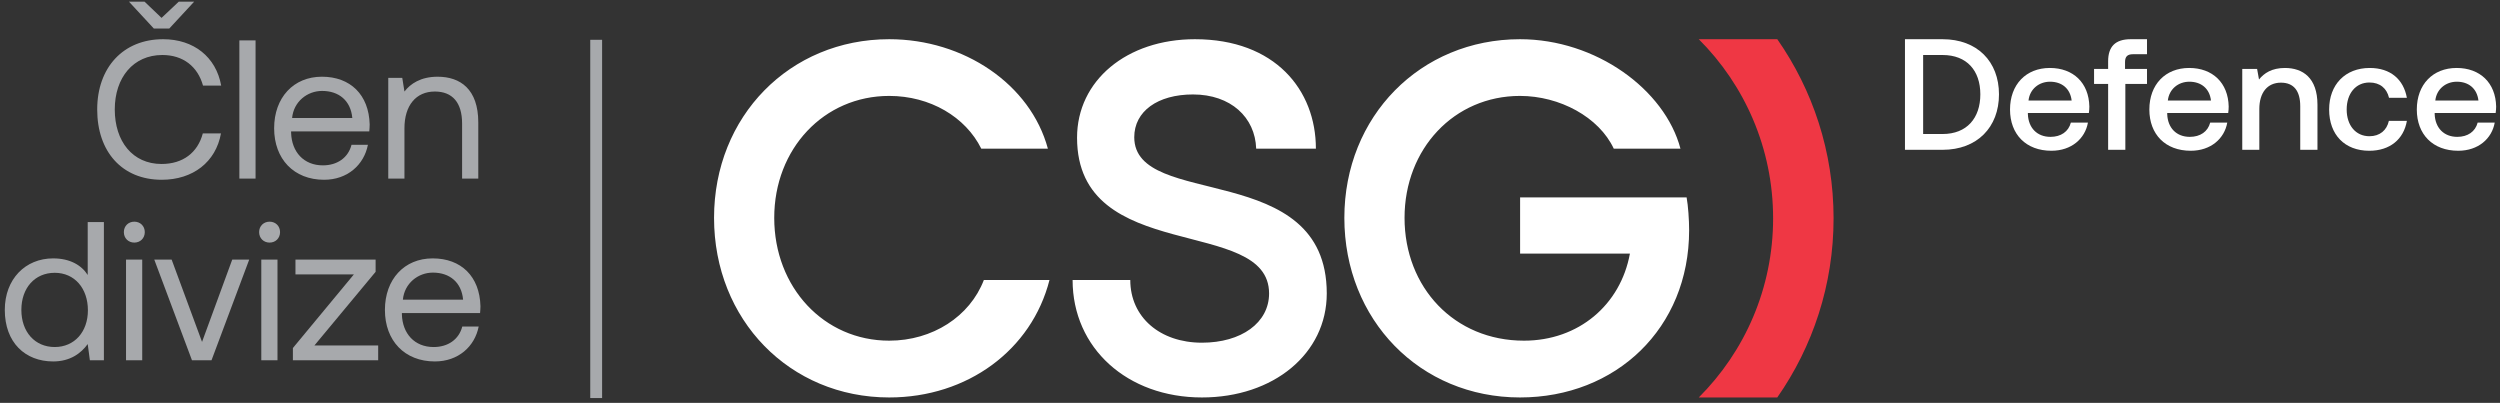 <svg width="422" height="68" viewBox="0 0 422 68" fill="none" xmlns="http://www.w3.org/2000/svg">
<rect x="0" y="0" width="422" height="68" fill="#333333" stroke="none"/>
<path d="M101.635 67.19H99.635V6.718H101.635V67.19Z" fill="#A7A9AC"/>
<path d="M27.27 3.019L30.17 0.287H32.769L28.572 4.819H25.97L21.773 0.287H24.405L27.27 3.019ZM16.408 18.481C16.408 11.417 20.773 6.619 27.537 6.619C32.702 6.619 36.468 9.617 37.336 14.449H34.269C33.369 11.217 30.904 9.284 27.405 9.284C22.506 9.284 19.373 13.082 19.373 18.481C19.373 23.848 22.372 27.68 27.27 27.68C30.87 27.68 33.369 25.78 34.237 22.515H37.301C36.436 27.346 32.57 30.345 27.304 30.345C20.606 30.345 16.408 25.613 16.408 18.481Z" fill="#A7A9AC"/>
<path d="M40.405 6.818H43.139V30.146H40.405V6.818Z" fill="#A7A9AC"/>
<path d="M59.47 19.915C59.203 16.983 57.203 15.349 54.371 15.349C51.871 15.349 49.571 17.149 49.306 19.915H59.47ZM46.274 21.648C46.274 16.483 49.539 12.949 54.336 12.949C59.136 12.949 62.27 15.982 62.402 21.015C62.402 21.381 62.368 21.781 62.335 22.181H49.139V22.415C49.238 25.646 51.272 27.913 54.503 27.913C56.903 27.913 58.77 26.646 59.335 24.447H62.103C61.436 27.846 58.636 30.345 54.704 30.345C49.606 30.345 46.274 26.846 46.274 21.648Z" fill="#A7A9AC"/>
<path d="M80.735 20.681V30.145H78.002V20.848C78.002 17.316 76.37 15.45 73.403 15.45C70.204 15.45 68.271 17.816 68.271 21.648V30.145H65.539V13.149H67.904L68.271 15.45C69.271 14.149 71.004 12.95 73.871 12.95C77.703 12.95 80.735 15.05 80.735 20.681Z" fill="#A7A9AC"/>
<path d="M14.838 52.381C14.838 48.649 12.572 46.049 9.24 46.049C5.873 46.049 3.606 48.614 3.606 52.314C3.606 56.013 5.873 58.578 9.24 58.578C12.572 58.578 14.838 56.013 14.838 52.381ZM14.805 37.485H17.537V60.812H15.17L14.805 58.08C13.671 59.645 11.838 61.012 8.973 61.012C4.273 61.012 0.809 57.846 0.809 52.314C0.809 47.116 4.273 43.616 8.973 43.616C11.838 43.616 13.771 44.782 14.805 46.416V37.485Z" fill="#A7A9AC"/>
<path d="M21.273 43.816H24.007V60.812H21.273V43.816ZM20.907 39.183C20.907 38.151 21.673 37.418 22.673 37.418C23.673 37.418 24.44 38.151 24.44 39.183C24.44 40.217 23.673 40.95 22.673 40.95C21.673 40.95 20.907 40.217 20.907 39.183Z" fill="#A7A9AC"/>
<path d="M26.04 43.816H28.972L34.105 57.713L39.203 43.816H42.069L35.704 60.812H32.404L26.04 43.816Z" fill="#A7A9AC"/>
<path d="M44.107 43.816H46.84V60.812H44.107V43.816ZM43.74 39.183C43.74 38.151 44.507 37.418 45.507 37.418C46.507 37.418 47.273 38.151 47.273 39.183C47.273 40.217 46.507 40.95 45.507 40.95C44.507 40.95 43.74 40.217 43.74 39.183Z" fill="#A7A9AC"/>
<path d="M49.873 43.816H63.403V45.883L53.072 58.313H63.837V60.812H49.44V58.745L59.737 46.316H49.873V43.816Z" fill="#A7A9AC"/>
<path d="M78.17 50.581C77.903 47.649 75.903 46.016 73.072 46.016C70.572 46.016 68.272 47.816 68.006 50.581H78.17ZM64.974 52.314C64.974 47.149 68.24 43.616 73.037 43.616C77.837 43.616 80.97 46.649 81.102 51.681C81.102 52.048 81.069 52.448 81.035 52.848H67.84V53.081C67.938 56.313 69.973 58.58 73.204 58.58C75.603 58.58 77.47 57.313 78.035 55.113H80.803C80.137 58.513 77.337 61.012 73.405 61.012C68.306 61.012 64.974 57.513 64.974 52.314Z" fill="#A7A9AC"/>
<path d="M299.301 36.854C299.301 48.668 294.504 59.358 286.753 67.09H300.005C305.988 58.518 309.507 48.1 309.507 36.854C309.507 25.609 305.988 15.19 300.005 6.618H286.753C294.504 14.35 299.301 25.041 299.301 36.854Z" fill="#EF3744"/>
<path d="M284.701 33.322H256.593V42.811H275.129C273.541 51.465 266.474 57.505 257.245 57.505C245.482 57.505 237.087 48.522 237.087 36.772C237.087 25.091 245.482 16.191 256.574 16.191C263.27 16.191 269.898 19.751 272.403 25.091H283.661C281.017 15.108 269.391 6.619 256.574 6.619C239.771 6.619 226.926 19.642 226.926 36.772C226.926 53.986 239.689 67.091 256.574 67.091C272.774 67.091 285.125 55.41 285.125 38.868C285.125 37.102 284.961 34.745 284.701 33.322ZM191.462 23.16C191.462 18.792 195.406 15.944 201.377 15.944C207.758 15.944 211.866 19.805 212.044 25.091H222.123C222.123 15.191 215.234 6.619 201.705 6.619C190.202 6.619 181.807 13.588 181.807 23.243C181.807 44.824 214.221 36.348 214.221 49.535C214.221 54.492 209.525 57.847 202.883 57.847C195.83 57.847 190.791 53.562 190.791 47.261H181.054C181.054 58.766 190.285 67.091 202.883 67.091C214.974 67.091 223.958 59.696 223.958 49.535C223.958 26.776 191.462 35.431 191.462 23.16ZM166.077 47.261C163.707 53.438 157.395 57.505 150.097 57.505C139.086 57.505 130.691 48.522 130.691 36.772C130.691 25.091 139.086 16.191 150.097 16.191C157.011 16.191 162.982 19.738 165.639 25.091H176.882C173.951 14.232 162.722 6.619 150.097 6.619C133.294 6.619 120.531 19.642 120.531 36.772C120.531 53.986 133.294 67.091 150.097 67.091C163.31 67.091 174.143 59.08 177.155 47.261H166.077Z" fill="white"/>
<path d="M324.626 22.621H327.906C332.014 22.621 334.281 19.927 334.281 15.927C334.281 11.927 332.014 9.285 327.906 9.285H324.626V22.621ZM321.558 25.288V6.619H327.906C333.748 6.619 337.429 10.379 337.429 15.927C337.429 21.475 333.748 25.288 327.906 25.288H321.558Z" fill="white"/>
<path d="M349.694 16.967C349.454 14.939 348.041 13.792 346.041 13.792C344.201 13.792 342.626 15.02 342.413 16.967H349.694ZM339.292 18.487C339.292 14.272 341.986 11.472 346.014 11.472C349.961 11.472 352.602 13.979 352.682 17.98C352.682 18.327 352.656 18.7 352.602 19.074H342.306V19.26C342.388 21.58 343.853 23.102 346.12 23.102C347.881 23.102 349.162 22.222 349.561 20.7H352.442C351.962 23.395 349.668 25.448 346.28 25.448C341.986 25.448 339.292 22.675 339.292 18.487Z" fill="white"/>
<path d="M353.478 11.633H355.853V10.353C355.853 7.898 357.026 6.618 359.667 6.618H362.414V9.153H360.041C359.107 9.153 358.706 9.551 358.706 10.486V11.633H362.414V14.166H358.759V25.289H355.853V14.166H353.478V11.633Z" fill="white"/>
<path d="M373.214 16.967C372.974 14.939 371.56 13.792 369.56 13.792C367.72 13.792 366.146 15.02 365.932 16.967H373.214ZM362.811 18.487C362.811 14.272 365.506 11.472 369.534 11.472C373.48 11.472 376.122 13.979 376.202 17.98C376.202 18.327 376.175 18.7 376.122 19.074H365.826V19.26C365.907 21.58 367.372 23.102 369.639 23.102C371.4 23.102 372.682 22.222 373.08 20.7H375.962C375.482 23.395 373.187 25.448 369.799 25.448C365.506 25.448 362.811 22.675 362.811 18.487Z" fill="white"/>
<path d="M391.188 17.687V25.289H388.28V17.927C388.28 15.341 387.188 13.953 385.026 13.953C382.733 13.953 381.373 15.633 381.373 18.407V25.289H378.493V11.633H380.998L381.32 13.419C382.173 12.353 383.48 11.473 385.693 11.473C388.708 11.473 391.188 13.126 391.188 17.687Z" fill="white"/>
<path d="M393.158 18.487C393.158 14.273 395.879 11.473 400.014 11.473C403.534 11.473 405.722 13.419 406.282 16.514H403.267C402.894 14.913 401.746 13.926 399.96 13.926C397.639 13.926 396.119 15.793 396.119 18.487C396.119 21.154 397.639 22.995 399.96 22.995C401.72 22.995 402.894 21.982 403.24 20.407H406.282C405.747 23.502 403.427 25.449 399.932 25.449C395.798 25.449 393.158 22.755 393.158 18.487Z" fill="white"/>
<path d="M418.361 16.967C418.121 14.939 416.708 13.792 414.708 13.792C412.868 13.792 411.293 15.02 411.08 16.967H418.361ZM407.958 18.487C407.958 14.272 410.653 11.472 414.681 11.472C418.628 11.472 421.269 13.979 421.349 17.98C421.349 18.327 421.322 18.7 421.269 19.074H410.973V19.26C411.054 21.58 412.52 23.102 414.786 23.102C416.548 23.102 417.829 22.222 418.228 20.7H421.109C420.629 23.395 418.334 25.448 414.946 25.448C410.653 25.448 407.958 22.675 407.958 18.487Z" fill="white"/>
</svg>
